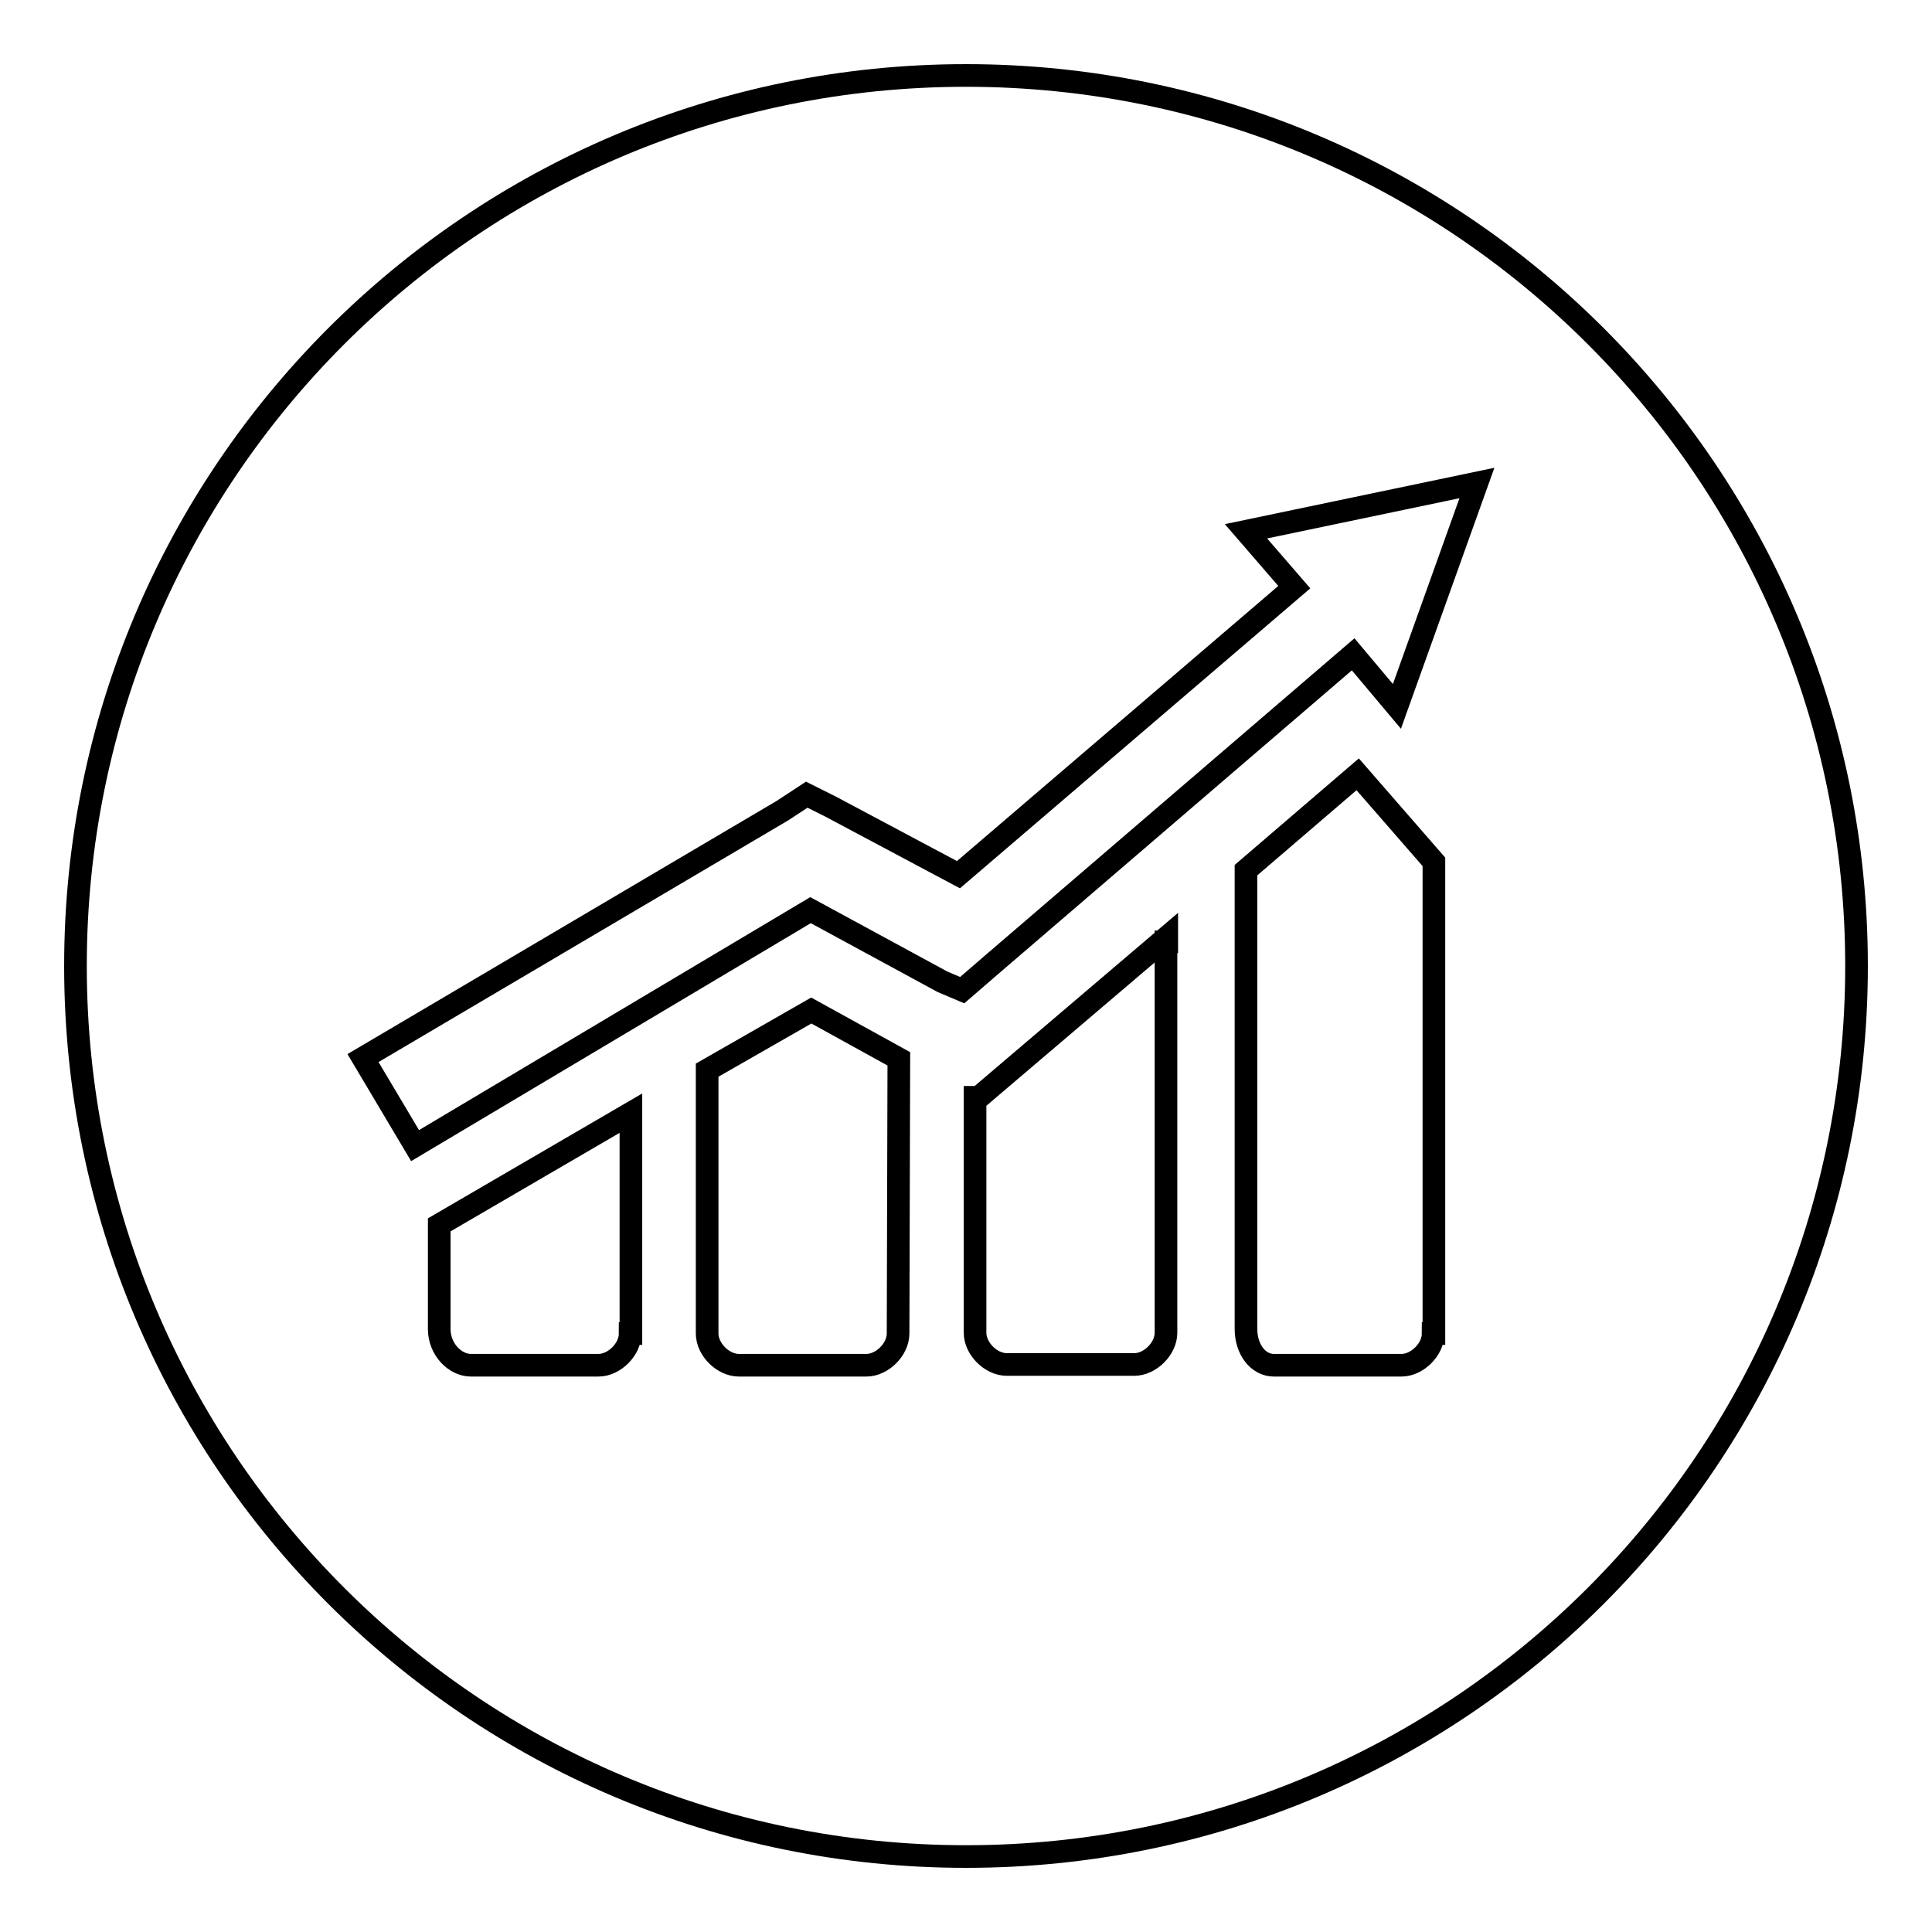 <?xml version="1.0" encoding="utf-8"?>
<!-- Svg Vector Icons : http://www.onlinewebfonts.com/icon -->
<!DOCTYPE svg PUBLIC "-//W3C//DTD SVG 1.1//EN" "http://www.w3.org/Graphics/SVG/1.1/DTD/svg11.dtd">
<svg version="1.1" xmlns="http://www.w3.org/2000/svg" xmlns:xlink="http://www.w3.org/1999/xlink" x="0px" y="0px" viewBox="0 0 256 256" enable-background="new 0 0 256 256" xml:space="preserve">
<g><g><path stroke-width="3" fill-opacity="0" stroke="#000000"  d="M128,10C62.8,10,10,62.8,10,128c0,65.2,52.8,118,118,118c65.2,0,118-52.8,118-118C246,62.8,193.2,10,128,10z M83.5,176.7c0,2.1-2.1,4.2-4.2,4.2H62.4c-2.1,0-4.2-2.1-4.2-4.8v-13.8l25.4-14.8V176.7L83.5,176.7z M119,176.7c0,2.1-2.1,4.2-4.2,4.2c-5.8,0-11.1,0-16.9,0c-2.1,0-4.2-2.1-4.2-4.2v-34.9l13.8-7.9l11.6,6.4L119,176.7z M154.5,124.8c0,17.5,0,34.4,0,51.8c0,2.1-2.1,4.2-4.2,4.2c-5.8,0-11.1,0-16.9,0c-2.1,0-4.2-2.1-4.2-4.2v-31.2h0.5l24.9-21.2V124.8L154.5,124.8z M189.9,176.7c0,2.1-2.1,4.2-4.2,4.2h-16.9c-2.1,0-3.7-2.1-3.7-4.8v-60.8l14.8-12.7l10.1,11.6V176.7z M190.4,78.8l-5.3,14.8l-5.8-6.9L131.2,128l-3.7,3.2l-2.6-1.1l-17.5-9.5L55,151.8l-6.9-11.6l55.6-32.8l3.2-2.1l3.2,1.6l16.9,9l44.5-38.1l-6.4-7.4l15.3-3.2l15.3-3.2L190.4,78.8z"/></g></g>
</svg>
